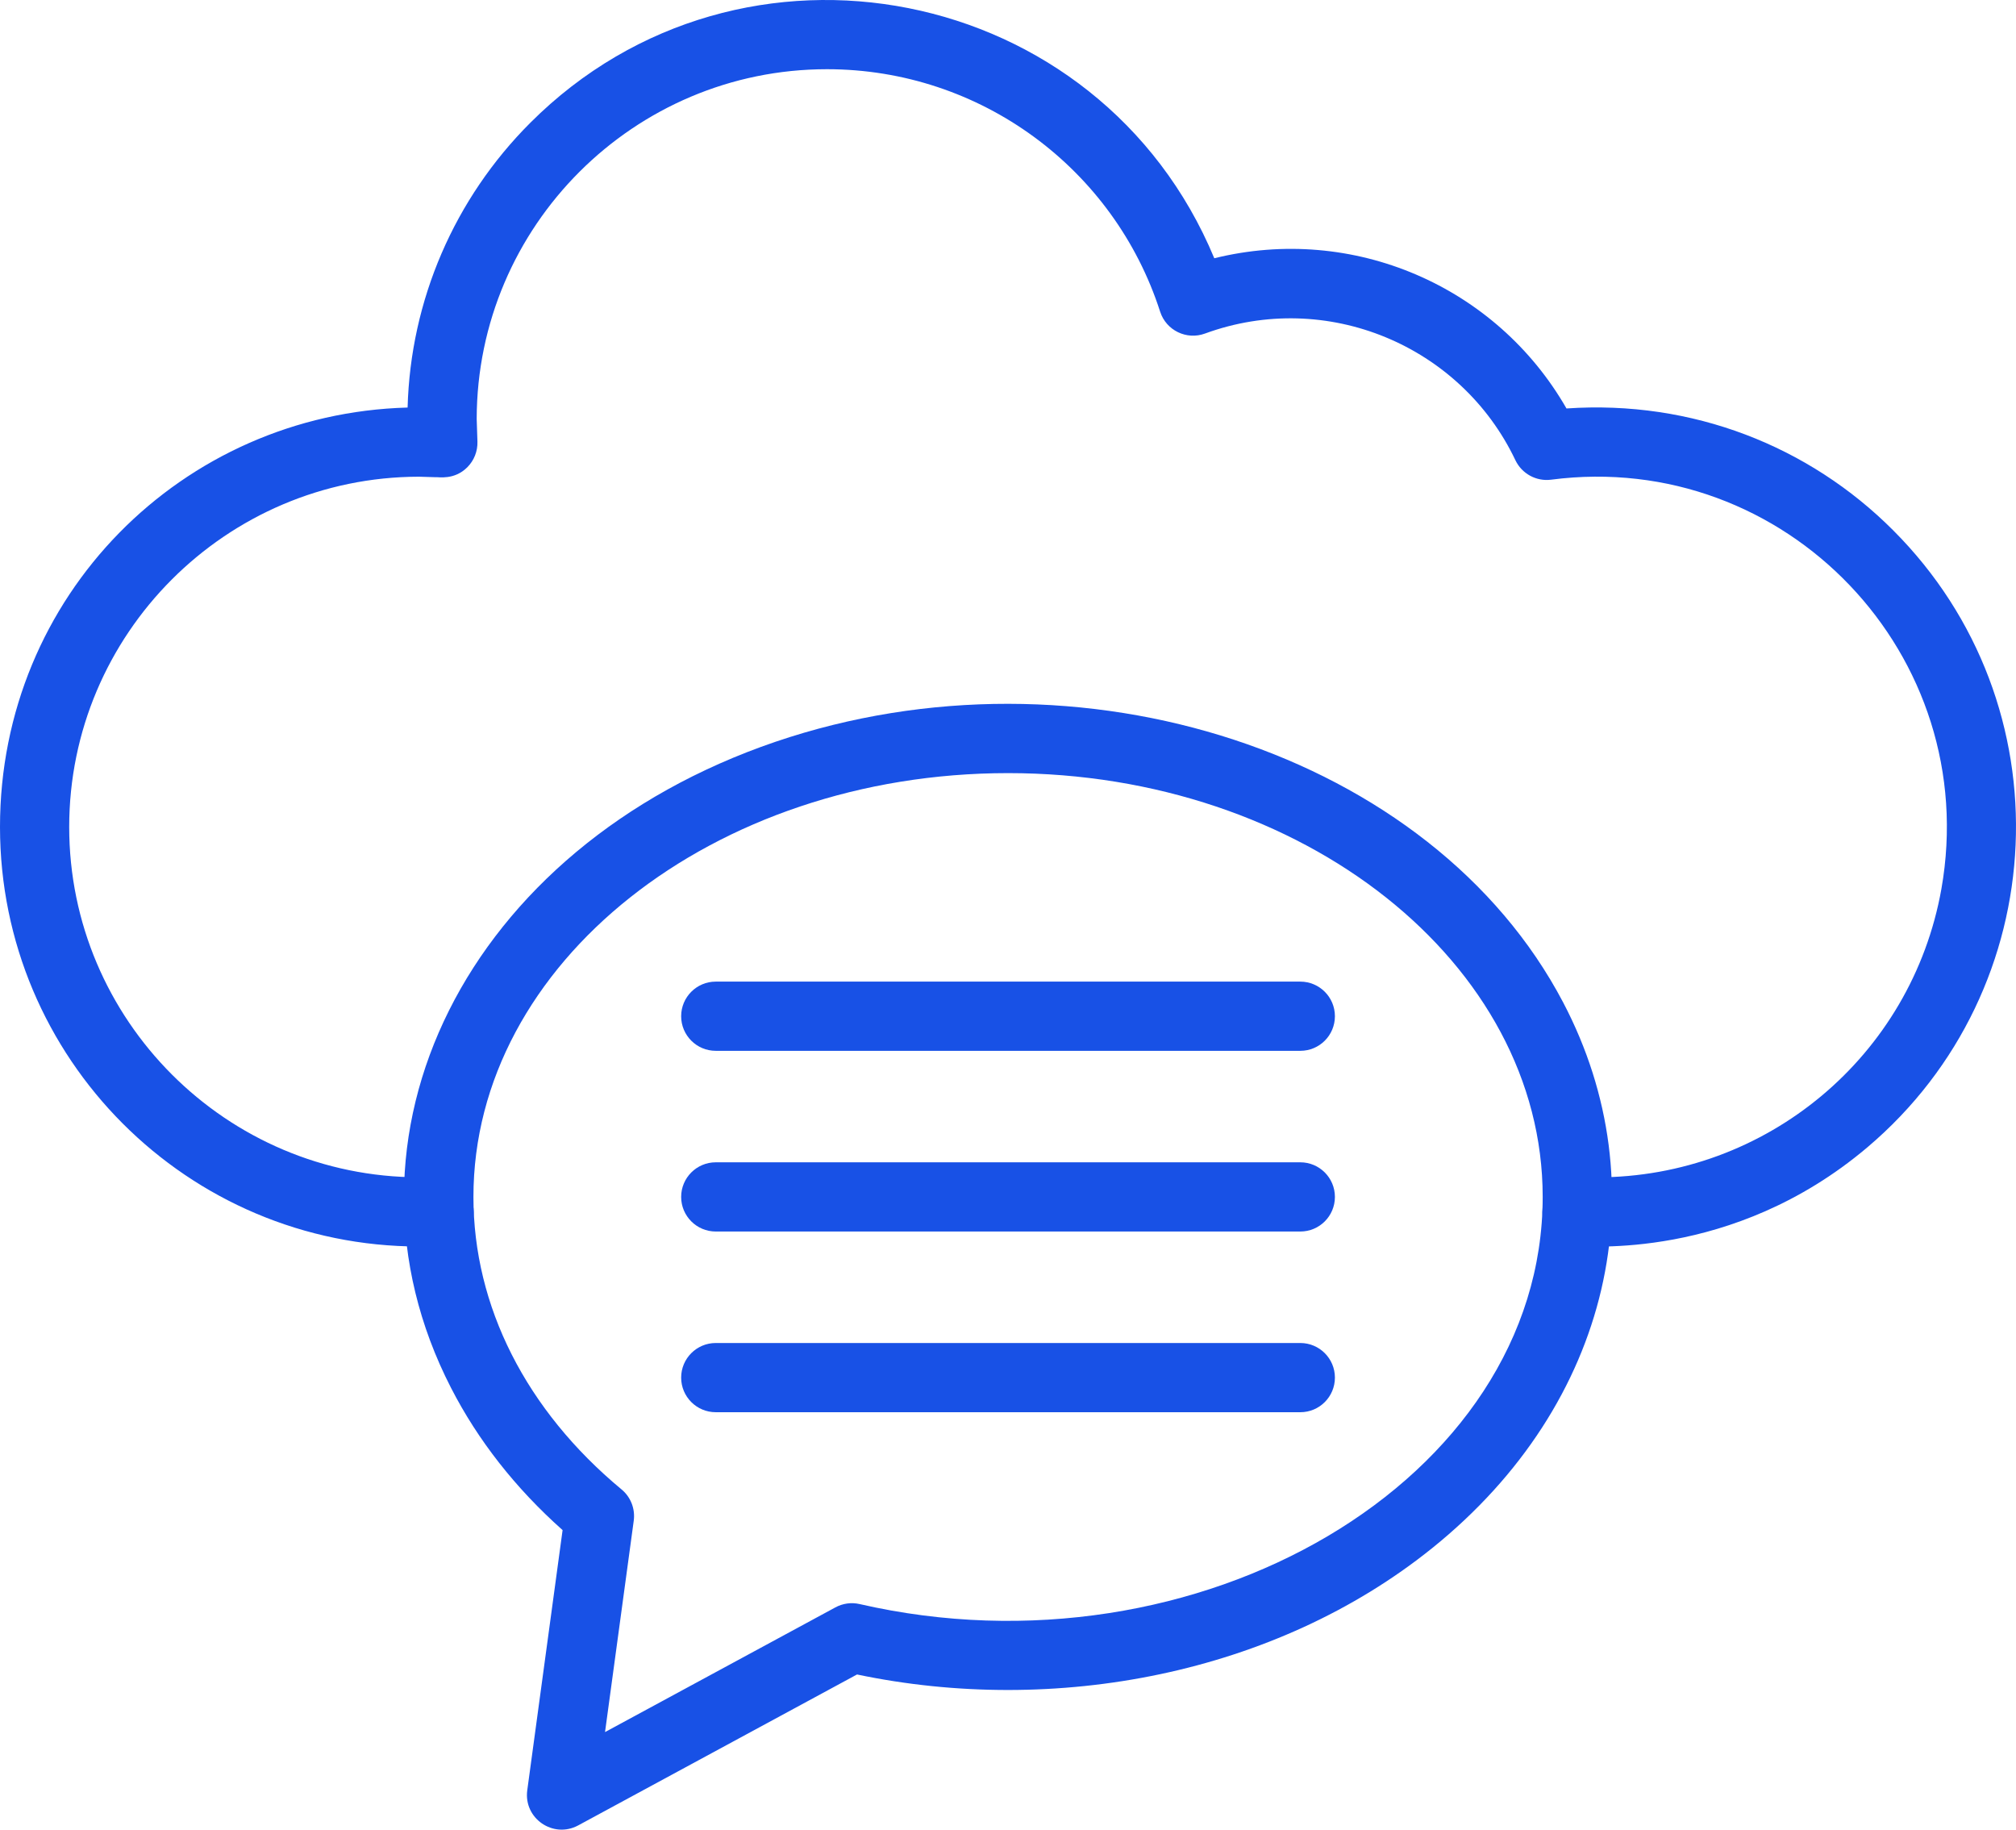 <svg xmlns="http://www.w3.org/2000/svg" id="Layer_1" data-name="Layer 1" viewBox="0 0 3524.99 3198.66"><defs><style>      .cls-1 {        fill: #1851e6;        stroke-width: 0px;      }    </style></defs><path class="cls-1" d="M2757.4,2179.29c-33.4,0-60.5-27.1-60.5-60.5s27.1-60.5,60.5-60.5h34.3c297.2,0,550.7-212,602.8-504,72.3-408.5-272.3-769.1-682.3-715.7-26,3.4-51.2-10.4-62.5-34-95.2-200.4-329.8-299.4-542.7-221.5-32,11.8-67.8-5.2-78.5-38.2-80.3-249.6-313.6-423.9-582.6-423.9-337.4,0-611.9,274.2-612.4,611.4l1.3,39.8c.5,16.7-5.9,32.9-17.7,44.7-22.8,22.8-50.4,16.8-54.9,17.4-9.9-.3-19.9-.6-29.8-.9-337.2.5-611.4,275.1-611.4,612.4s274.7,612.4,612.4,612.4h34.3c33.4,0,60.5,27.1,60.5,60.5s-27.1,60.5-60.5,60.5h-34.3C327.3,2179.19,0,1849.89,0,1445.69s318.5-722.5,712.7-733.2c5.1-187.8,81.9-365.3,214.6-497.9,368.7-368.7,995.7-244.6,1195.9,236.9,242.6-60,493,48.5,615.8,262.6,220.1-15.1,424.5,66,571.2,213,304.4,304.4,281.6,802.3-45.2,1078.8-237.7,201-496,170.3-507.6,173.4Z"></path><g><path class="cls-1" d="M921.9,3129.99l61.8-455c-82.4-73.3-147.9-156.8-195-248.5-225.2-437.9,26.6-945.3,567-1129.6,531.4-180.8,1148.3,19.3,1377.5,455.6,168.5,320.9,85.2,701.1-228.9,953.9-274.9,221.3-660.3,293.4-1005.8,221l-487.8,264c-43.5,23.2-95.3-12.3-88.8-61.4h0ZM1762.6,1351.59c-515.4,0-934.8,332.4-934.8,740.9,0,191.1,92,372.8,259,511.4,16.1,13.3,24.1,34,21.3,54.7l-50.2,369.5,402.8-218c12.9-7,28-9.1,42.3-5.8,590.5,135.7,1194.4-215.2,1194.4-711.9,0-408.5-419.4-740.8-934.8-740.8h0Z"></path><g><path class="cls-1" d="M2273.6,1837.09h-1022.1c-33.4,0-60.5-27.1-60.5-60.5s27.1-60.5,60.5-60.5h1022.1c33.4,0,60.5,27.1,60.5,60.5s-27,60.5-60.5,60.5Z"></path><path class="cls-1" d="M2273.6,2152.99h-1022.1c-33.4,0-60.5-27.1-60.5-60.5s27.1-60.5,60.5-60.5h1022.1c33.4,0,60.5,27.1,60.5,60.5s-27,60.5-60.5,60.5Z"></path><path class="cls-1" d="M2273.6,2468.89h-1022.1c-33.4,0-60.5-27.1-60.5-60.5s27.1-60.5,60.5-60.5h1022.1c33.4,0,60.5,27.1,60.5,60.5s-27,60.5-60.5,60.5Z"></path></g></g></svg>
